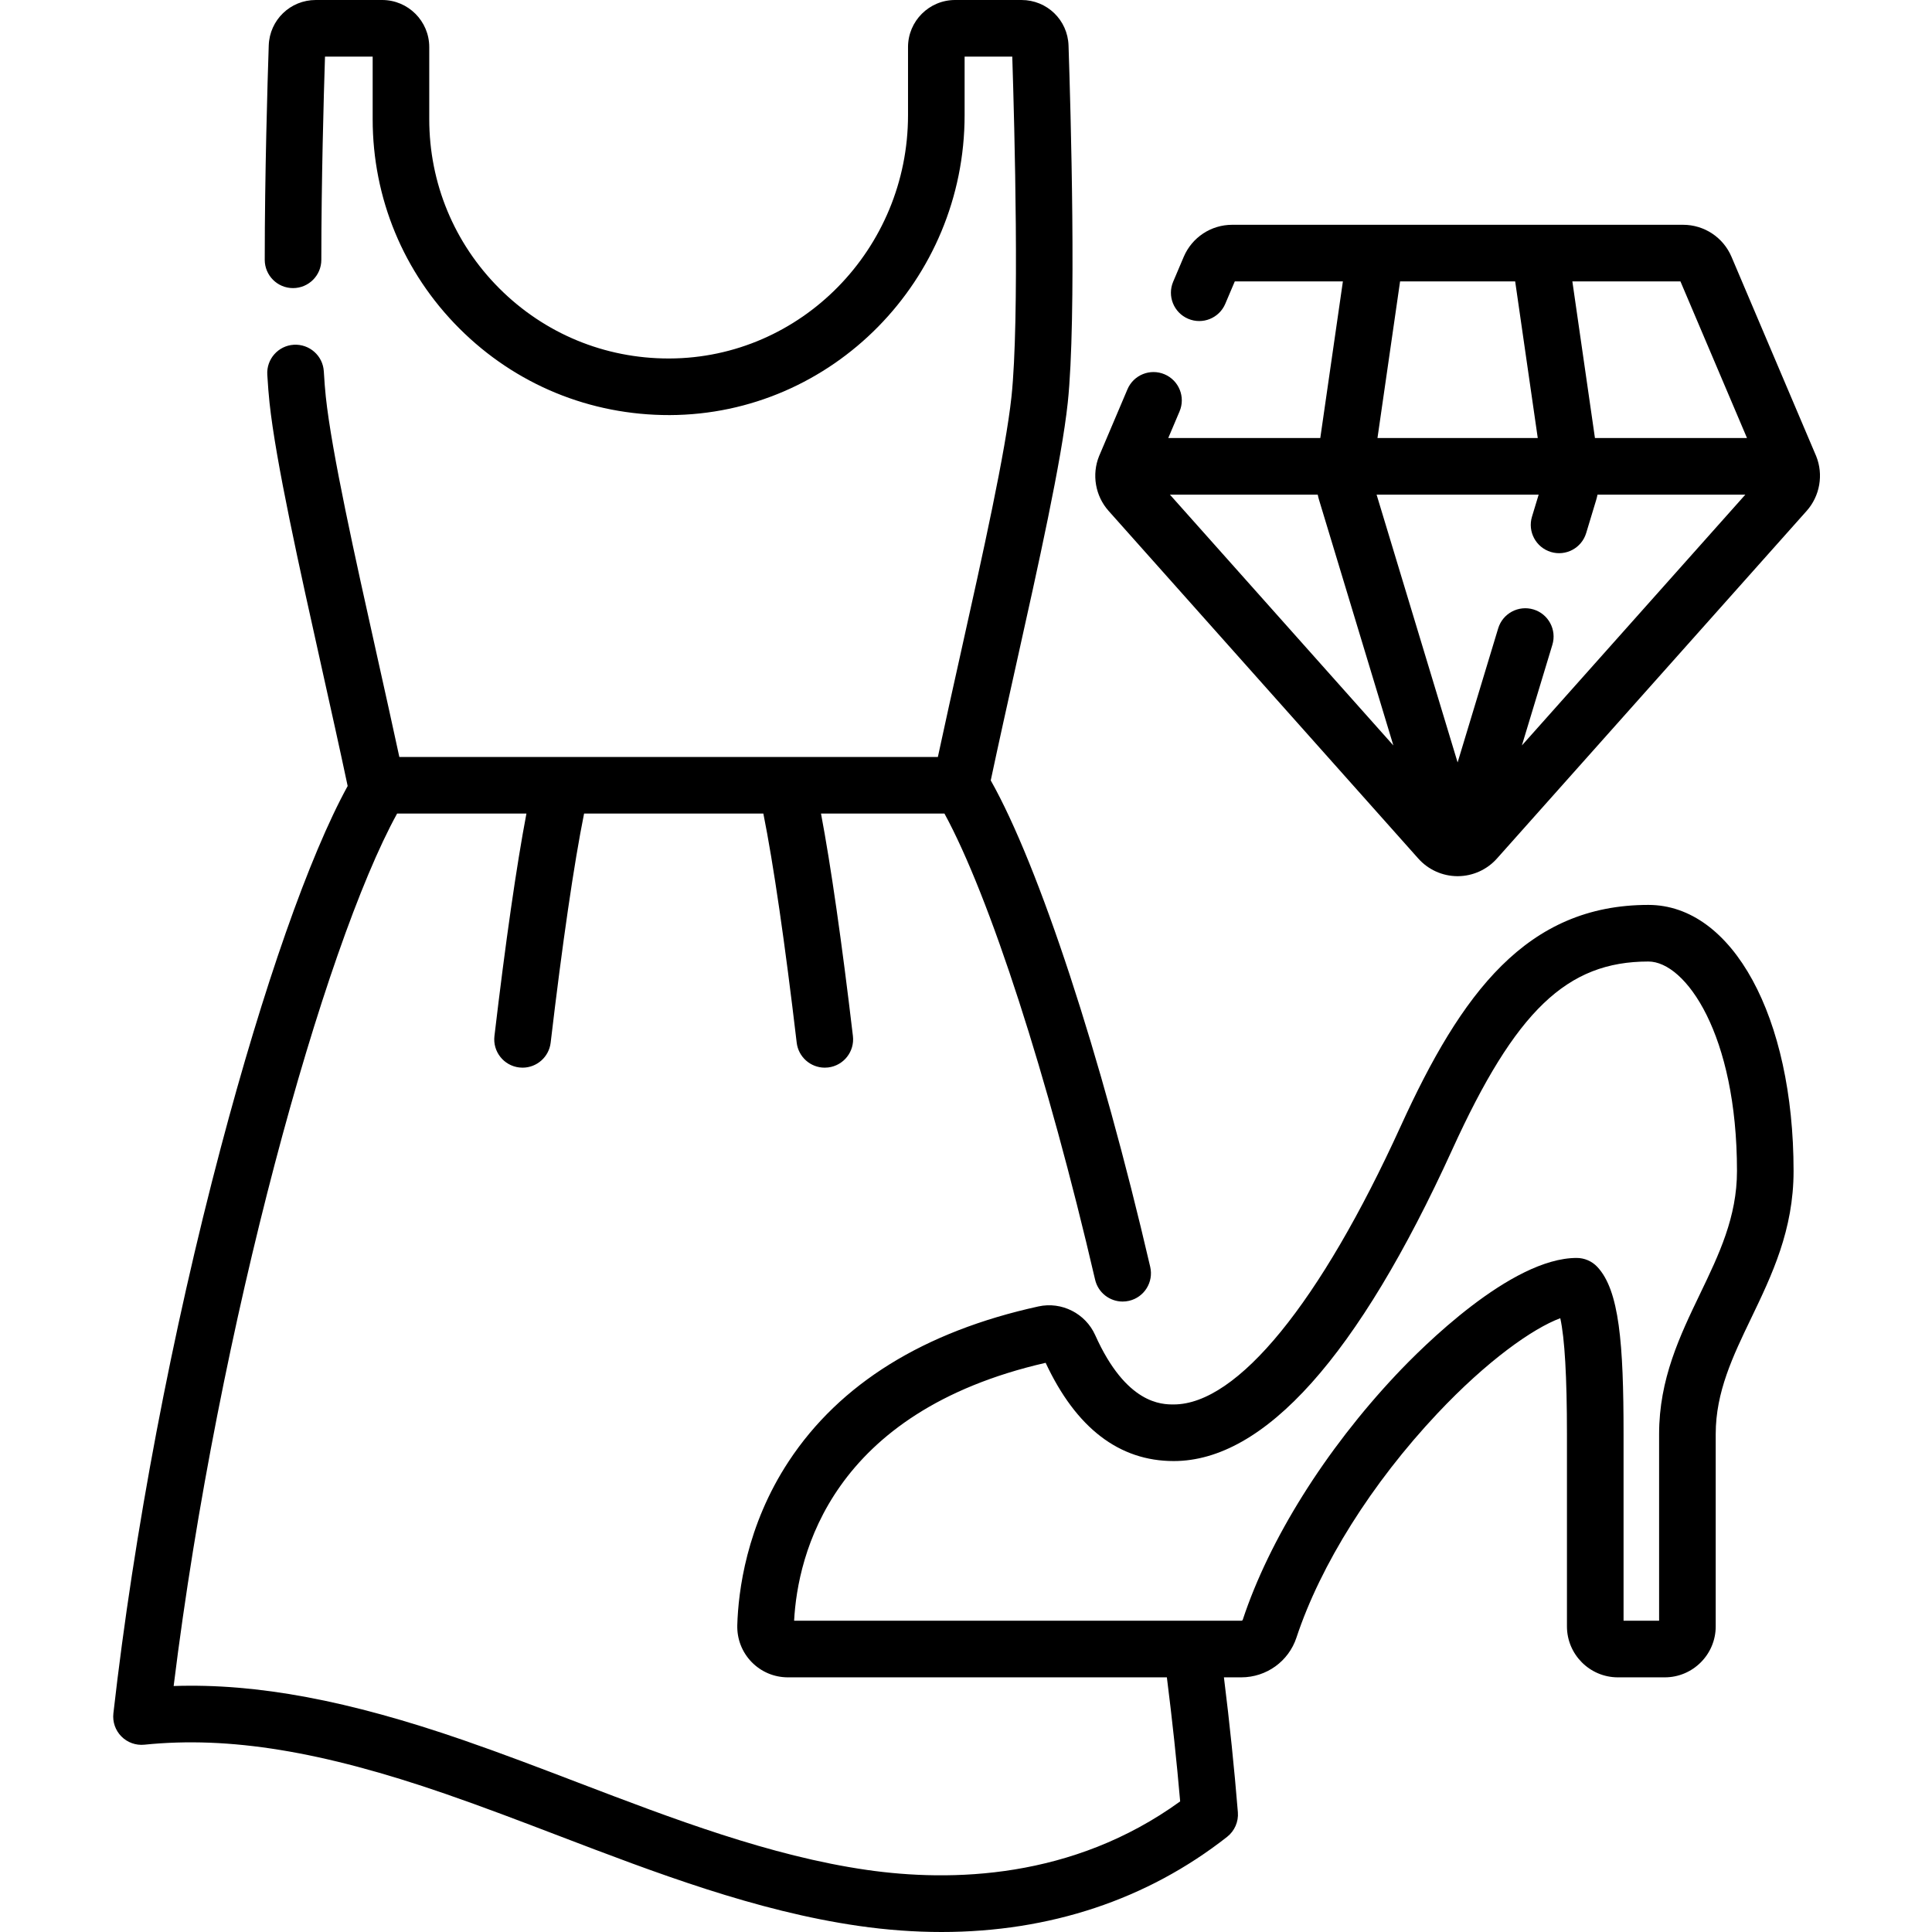<svg width="100" height="100" viewBox="0 0 100 100" fill="none" xmlns="http://www.w3.org/2000/svg">
<g clip-path="url(#clip0_6555_1647)">
<path d="M85.32 46.838C79.015 46.838 75.637 51.414 72.504 58.284C68.33 67.442 64.045 72.694 60.75 72.694C60.143 72.694 58.295 72.694 56.687 69.105C56.184 67.982 54.95 67.358 53.752 67.62C47.823 68.921 43.475 71.617 40.828 75.632C38.628 78.97 38.213 82.379 38.162 84.113C38.142 84.833 38.404 85.511 38.902 86.025C39.4 86.536 40.069 86.819 40.786 86.819H60.397C60.674 89.008 60.905 91.159 61.085 93.24C55.508 97.279 49.226 97.414 44.868 96.787C39.864 96.066 34.816 94.136 29.934 92.271C27.994 91.529 25.988 90.762 23.997 90.074C18.036 88.013 13.315 87.123 8.988 87.268C11.304 68.552 16.775 48.975 20.554 42.11H27.248C26.738 44.788 26.162 48.787 25.592 53.626C25.497 54.429 26.072 55.157 26.876 55.252C26.934 55.259 26.991 55.262 27.049 55.262C27.781 55.262 28.414 54.713 28.502 53.968C29.107 48.831 29.713 44.681 30.232 42.11H39.511C40.029 44.689 40.631 48.822 41.237 53.968C41.325 54.713 41.958 55.262 42.69 55.262C42.747 55.262 42.805 55.259 42.863 55.252C43.667 55.157 44.241 54.429 44.147 53.626C43.576 48.781 43.003 44.796 42.495 42.11H48.885C51.222 46.397 54.23 55.677 56.682 66.234C56.839 66.911 57.441 67.368 58.107 67.368C58.217 67.368 58.328 67.356 58.44 67.33C59.228 67.147 59.718 66.36 59.535 65.572C56.979 54.562 53.778 44.82 51.281 40.394C51.684 38.494 52.147 36.416 52.596 34.4C53.752 29.215 54.946 23.852 55.267 20.841C55.732 16.468 55.415 5.585 55.307 2.354C55.263 1.035 54.193 0 52.872 0H49.435C48.091 0 46.999 1.093 46.999 2.437V5.96C46.999 12.882 41.46 18.533 34.651 18.555H34.608C31.297 18.555 28.187 17.268 25.846 14.928C23.507 12.588 22.218 9.476 22.218 6.165V2.437C22.218 1.093 21.125 0 19.782 0H16.345C15.024 0 13.954 1.035 13.91 2.354C13.847 4.216 13.703 9.024 13.703 13.448C13.703 14.256 14.358 14.912 15.167 14.912C15.976 14.912 16.632 14.256 16.632 13.448C16.632 9.406 16.754 5.032 16.822 2.93H19.289V6.165C19.289 10.258 20.882 14.106 23.775 16.999C26.682 19.906 30.541 21.492 34.662 21.485C43.08 21.457 49.928 14.492 49.928 5.96V2.93H52.395C52.512 6.593 52.779 16.536 52.354 20.531C52.05 23.377 50.874 28.657 49.736 33.763C49.333 35.575 48.918 37.437 48.544 39.181H40.758C40.716 39.179 40.673 39.179 40.63 39.181H29.041C28.995 39.178 28.948 39.178 28.901 39.181H20.67C20.313 37.521 19.918 35.751 19.534 34.026C18.372 28.812 17.171 23.421 16.863 20.531C16.826 20.18 16.792 19.75 16.76 19.217C16.71 18.41 16.017 17.799 15.208 17.844C14.401 17.893 13.786 18.588 13.835 19.395C13.87 19.973 13.908 20.445 13.95 20.84C14.275 23.896 15.495 29.369 16.674 34.663C17.127 36.695 17.594 38.791 17.995 40.684C16.01 44.299 13.635 51.06 11.427 59.406C8.901 68.948 6.928 79.346 5.869 88.683C5.819 89.124 5.971 89.563 6.283 89.878C6.595 90.193 7.032 90.35 7.474 90.305C11.861 89.856 16.66 90.639 23.039 92.844C24.986 93.516 26.97 94.274 28.888 95.007C33.92 96.931 39.123 98.919 44.45 99.686C45.907 99.896 47.337 100 48.732 100C54.323 100 59.373 98.328 63.516 95.074C63.903 94.77 64.111 94.293 64.072 93.803C63.889 91.549 63.648 89.206 63.35 86.819H64.246C65.549 86.819 66.697 85.992 67.104 84.762C68.35 80.991 71.009 76.763 74.399 73.161C76.962 70.438 79.324 68.766 80.76 68.23C80.989 69.266 81.105 71.275 81.105 74.224V84.182C81.105 85.635 82.288 86.819 83.742 86.819H86.168C87.621 86.819 88.805 85.635 88.805 84.182V74.224C88.805 72.047 89.694 70.197 90.636 68.238C91.718 65.987 92.835 63.66 92.835 60.61C92.835 52.631 89.674 46.838 85.32 46.838ZM87.995 66.969C86.952 69.138 85.875 71.38 85.875 74.224V83.889H84.035V74.224C84.035 69.543 83.817 66.776 82.67 65.567C82.394 65.276 82.009 65.111 81.607 65.111C78.215 65.111 73.599 69.736 72.266 71.153C68.594 75.056 65.698 79.681 64.323 83.843C64.314 83.869 64.281 83.889 64.246 83.889H61.717C61.697 83.888 61.677 83.888 61.657 83.889H41.103C41.286 80.483 43.004 73.086 54.122 70.539C55.699 73.914 57.928 75.624 60.75 75.624C65.441 75.624 70.293 70.199 75.17 59.499C78.446 52.314 81.102 49.768 85.32 49.768C87.242 49.768 89.906 53.535 89.906 60.61C89.906 62.994 88.978 64.925 87.995 66.969Z" fill="black"/>
<path d="M94.005 23.608C93.995 23.583 93.984 23.558 93.973 23.534L89.623 13.294C89.195 12.286 88.21 11.635 87.115 11.635H63.778C62.682 11.635 61.698 12.286 61.269 13.295L60.724 14.579C60.407 15.324 60.754 16.184 61.499 16.5C62.244 16.817 63.104 16.47 63.42 15.725L63.913 14.565H69.508L68.338 22.672H60.469L61.053 21.295C61.37 20.55 61.023 19.691 60.278 19.374C59.533 19.058 58.673 19.405 58.357 20.15L56.92 23.534C56.908 23.558 56.898 23.583 56.888 23.608C56.502 24.564 56.693 25.671 57.38 26.443L73.411 44.438C73.924 45.014 74.659 45.346 75.43 45.351H75.446H75.462C76.233 45.346 76.968 45.014 77.481 44.438L93.513 26.443C94.2 25.671 94.391 24.564 94.005 23.608ZM68.279 25.893L72.12 38.584L60.554 25.602H68.205C68.226 25.703 68.251 25.799 68.279 25.893ZM79.373 31.545C78.598 31.312 77.781 31.749 77.546 32.523L75.446 39.463L71.252 25.602H79.641L79.295 26.744C79.061 27.518 79.499 28.335 80.273 28.57C81.048 28.804 81.865 28.367 82.1 27.592L82.614 25.893C82.642 25.8 82.666 25.703 82.688 25.602H90.339L78.773 38.584L80.351 33.372C80.585 32.597 80.147 31.779 79.373 31.545ZM90.424 22.672H82.554L81.385 14.565H86.979L90.424 22.672ZM72.468 14.565H78.425L79.594 22.672H71.298L72.468 14.565Z" fill="black"/>
</g>
<defs>
<clipPath id="clip0_6555_1647">
<rect width="100" height="100" fill="white"/>
</clipPath>
</defs>
</svg>
